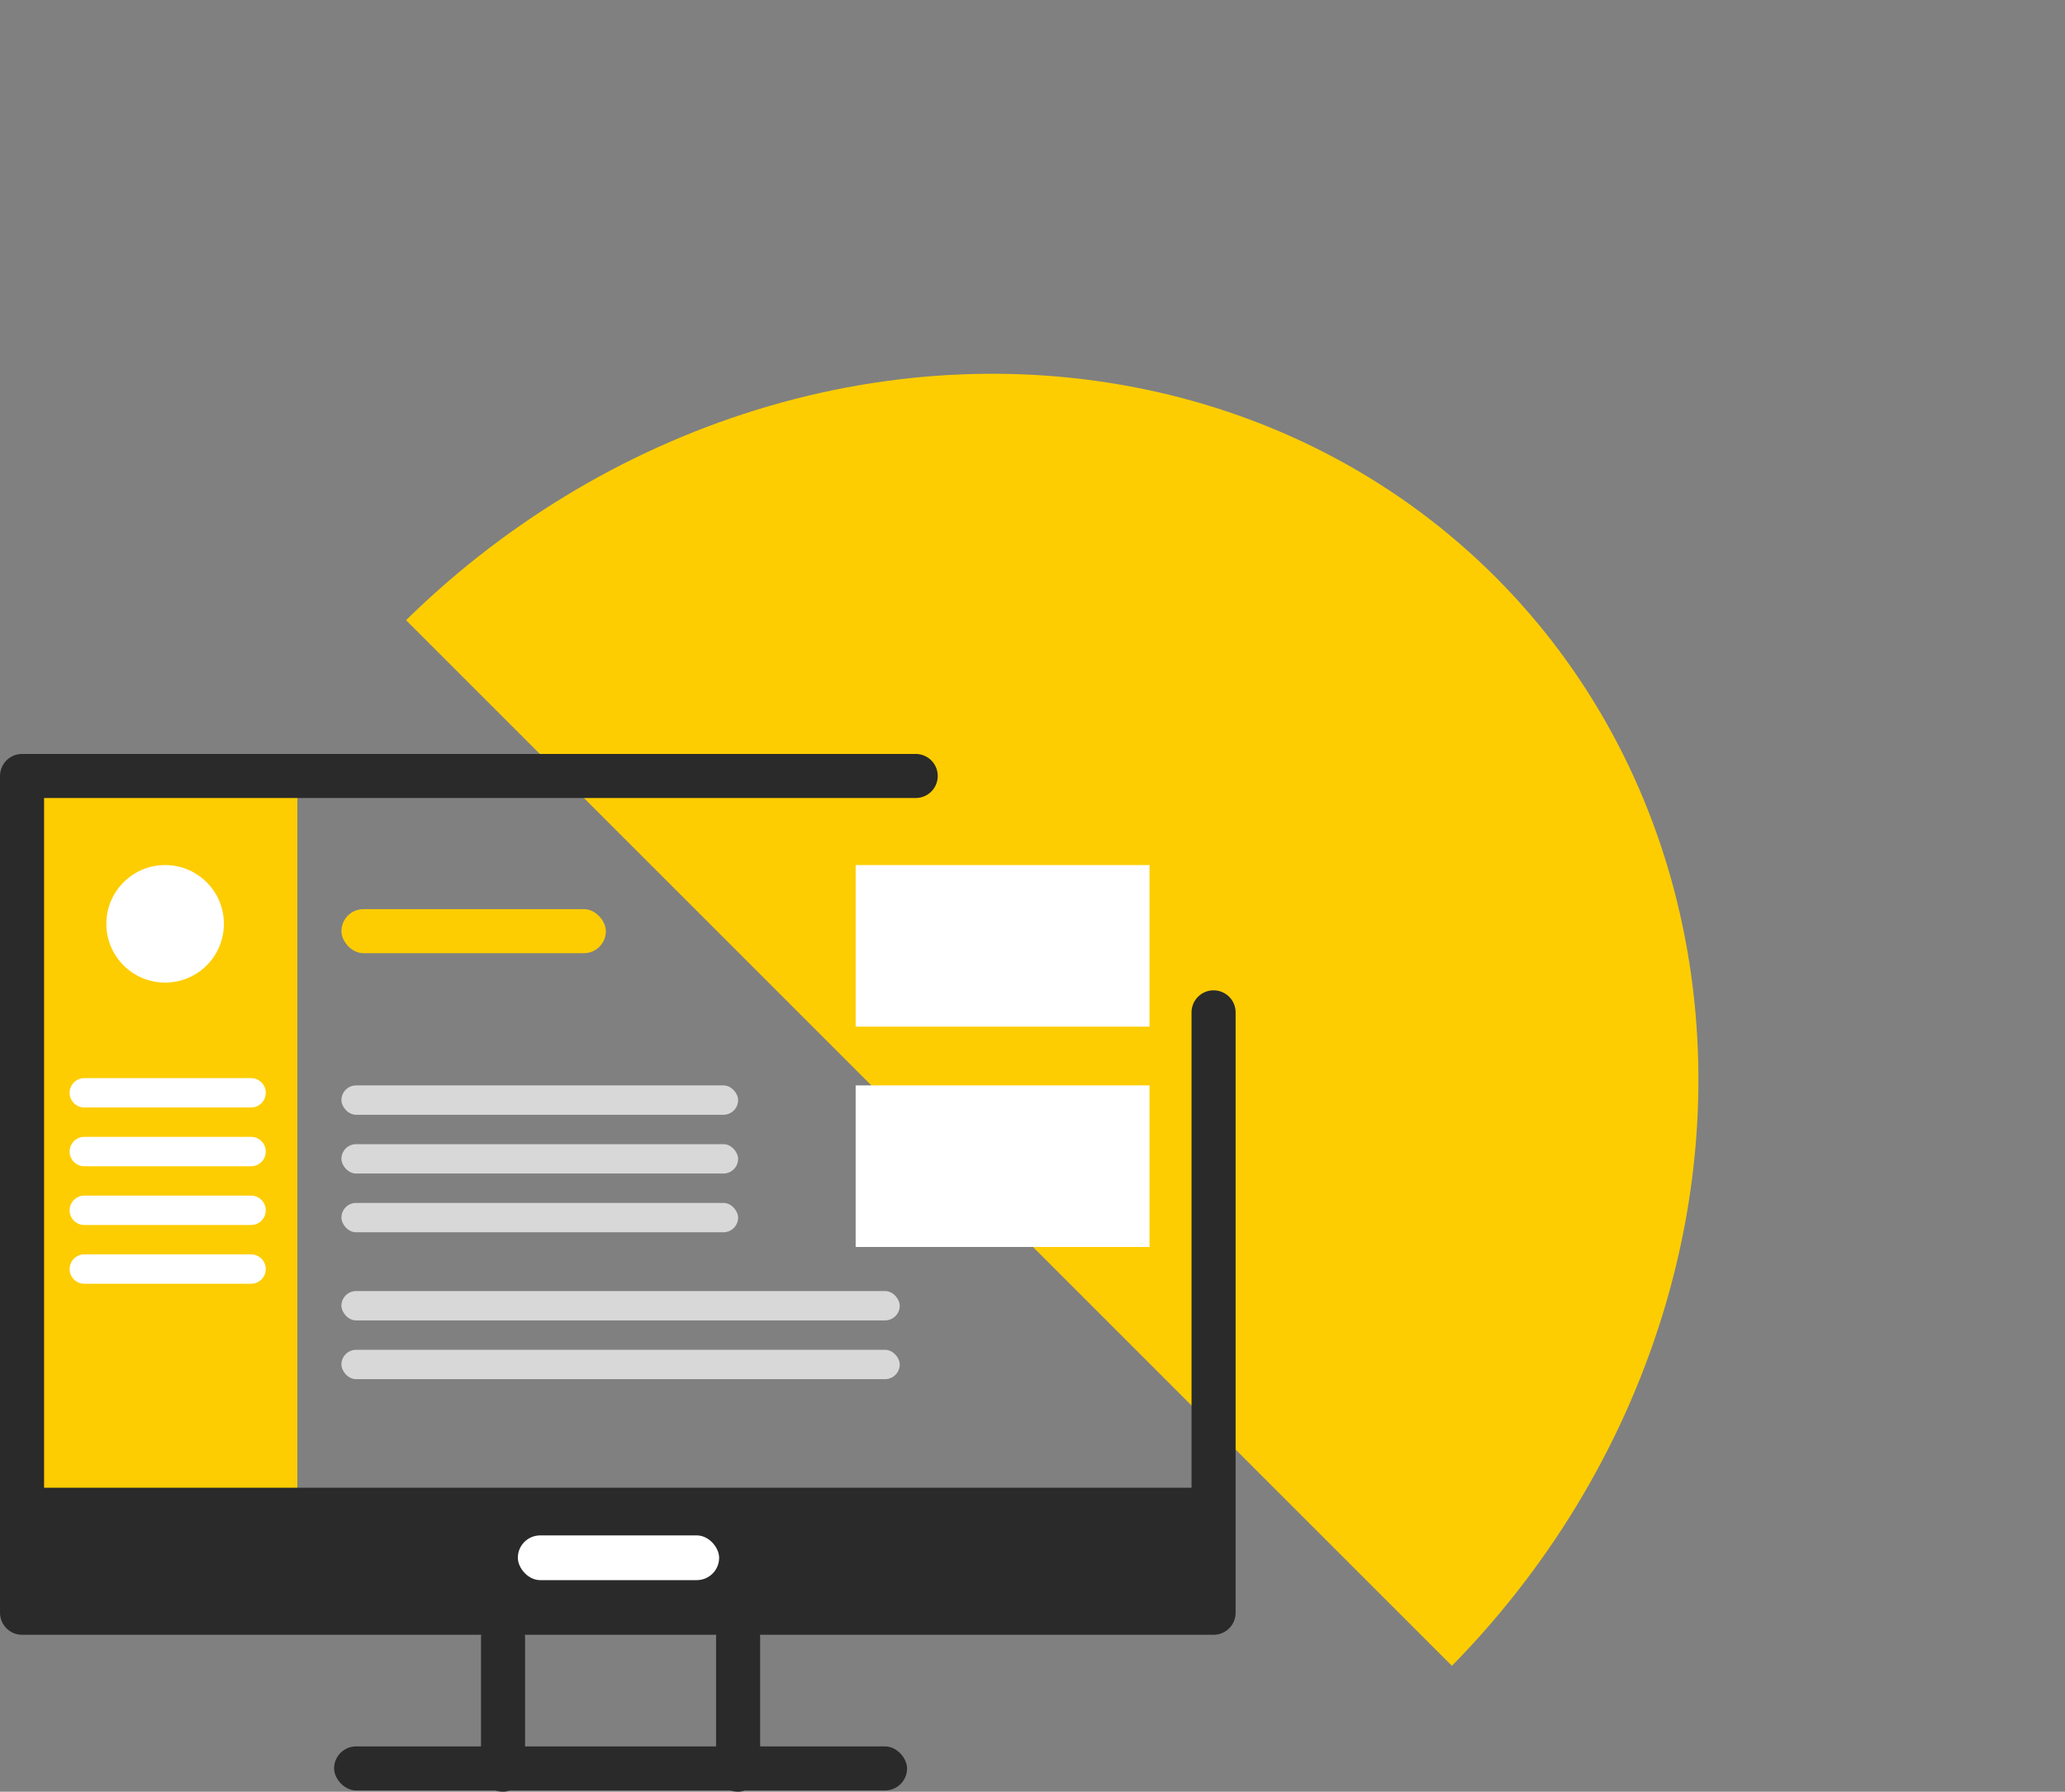 <svg xmlns="http://www.w3.org/2000/svg" xmlns:xlink="http://www.w3.org/1999/xlink" width="140.552" height="121.979" viewBox="0 0 140.552 121.979"><rect x="0" y="0" width="140.552" height="121.979" fill="#808080" stroke="none"/><defs><style>.a,.c{fill:#fdcd02;}.a{stroke:#707070;}.b{clip-path:url(#a);}.d{fill:#2a2a2a;}.e,.g{fill:none;stroke-linecap:round;}.e{stroke:#2a2a2a;stroke-linejoin:round;stroke-width:3px;}.f{fill:#fff;}.g{stroke:#fff;stroke-width:2px;}.h{fill:#d8d8d8;}</style><clipPath id="a"><rect class="a" width="58.906" height="101.586" transform="translate(1198.458 1599.881)"/></clipPath></defs><g transform="translate(-1441.761 -1694.106)"><g class="b" transform="translate(3561.038 2049.786) rotate(135)"><ellipse class="c" cx="55.029" cy="50.338" rx="55.029" ry="50.338" transform="translate(1202.854 1599.986)"/></g><rect class="c" width="18" height="48" transform="translate(1444 1748)"/><g transform="translate(2479.5 132)"><g transform="translate(-1037 1614.934)"><path class="d" d="M0,0H83V8.693H0Z" transform="translate(0 48.457)"/><path class="e" d="M-976.72,1616.252h-60.826v56.968h81.1v-40.875" transform="translate(1038.308 -1616.252)"/><rect class="f" width="13.701" height="3.045" rx="1.522" transform="translate(34.507 51.702)"/></g><g transform="translate(-1005 1672.085)"><rect class="d" width="12" height="3" rx="1.5" transform="translate(0 12) rotate(-90)"/><rect class="d" width="12" height="3" rx="1.5" transform="translate(16 12) rotate(-90)"/></g><rect class="d" width="39" height="3" rx="1.5" transform="translate(-1015 1681)"/></g><circle class="f" cx="4" cy="4" r="4" transform="translate(1449 1753)"/><path class="g" d="M1447.235,1768.8h11.351" transform="translate(0.264 -0.297)"/><path class="g" d="M1447.235,1768.8h11.351" transform="translate(0.264 3.703)"/><path class="g" d="M1447.235,1768.8h11.351" transform="translate(0.264 7.703)"/><path class="g" d="M1447.235,1768.8h11.351" transform="translate(0.264 11.703)"/><rect class="c" width="18" height="3" rx="1.5" transform="translate(1465 1756)"/><g transform="translate(0 1)"><rect class="h" width="27" height="2" rx="1" transform="translate(1465 1767)"/><rect class="h" width="27" height="2" rx="1" transform="translate(1465 1771)"/><rect class="h" width="38" height="2" rx="1" transform="translate(1465 1781)"/><rect class="h" width="27" height="2" rx="1" transform="translate(1465 1775)"/><rect class="h" width="38" height="2" rx="1" transform="translate(1465 1785)"/></g><rect class="f" width="20" height="11" transform="translate(1500 1753)"/><rect class="f" width="20" height="11" transform="translate(1500 1768)"/></g></svg>